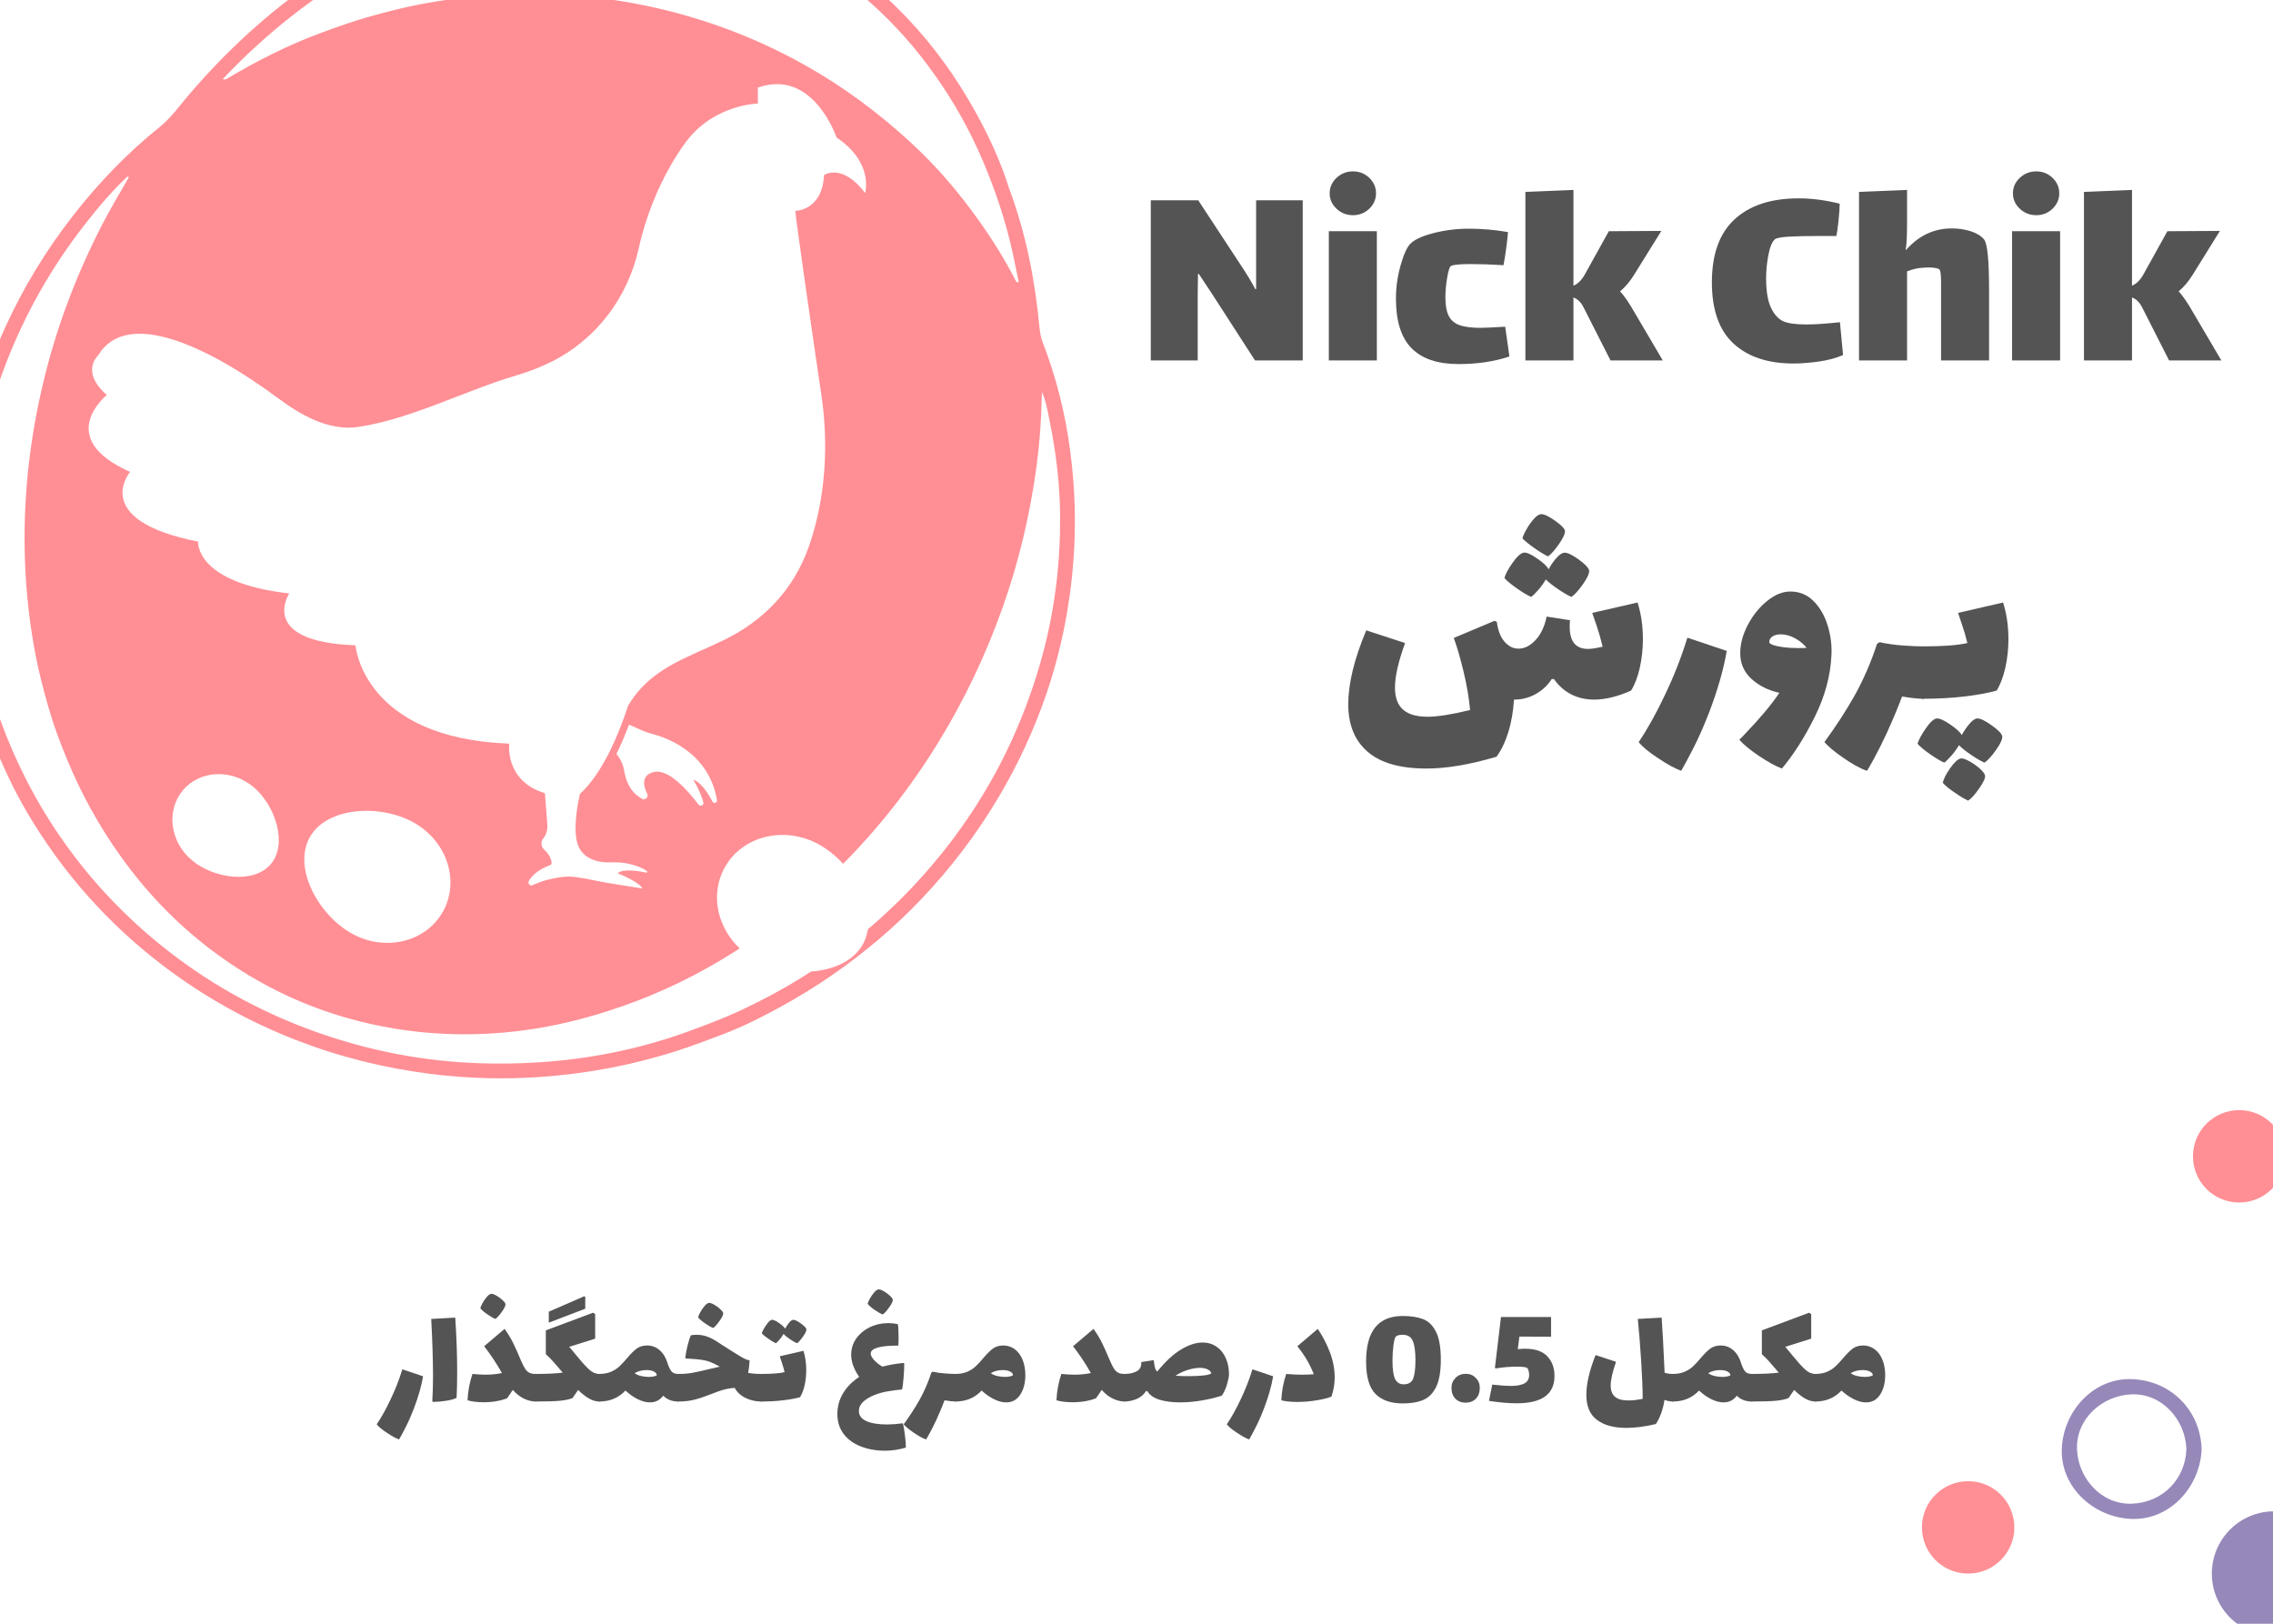 <svg xmlns="http://www.w3.org/2000/svg" xmlns:xlink="http://www.w3.org/1999/xlink" width="1400" zoomAndPan="magnify" viewBox="0 0 1050 750" height="1000" preserveAspectRatio="xMidYMid meet" version="1.0"><defs><g/><clipPath id="439cefcc85"><path d="M 0 0 L 497 0 L 497 499 L 0 499 Z M 0 0 " clip-rule="nonzero"/></clipPath><clipPath id="c14a54e0d2"><path d="M -100.645 67.367 L 398.133 -108.117 L 574.613 393.492 L 75.832 568.977 Z M -100.645 67.367 " clip-rule="nonzero"/></clipPath><clipPath id="76da862e80"><path d="M -100.645 67.367 L 398.133 -108.117 L 574.613 393.492 L 75.832 568.977 Z M -100.645 67.367 " clip-rule="nonzero"/></clipPath><clipPath id="87bcb89404"><path d="M 887.824 684 L 931 684 L 931 727 L 887.824 727 Z M 887.824 684 " clip-rule="nonzero"/></clipPath><clipPath id="9fab3f29e6"><path d="M 1013 512.684 L 1050 512.684 L 1050 556 L 1013 556 Z M 1013 512.684 " clip-rule="nonzero"/></clipPath></defs><rect x="-105" width="1260" fill="#ffffff" y="-75" height="900" fill-opacity="1"/><rect x="-105" width="1260" fill="#ffffff" y="-75" height="900" fill-opacity="1"/><rect x="-105" width="1260" fill="#ffffff" y="-75" height="900" fill-opacity="1"/><g clip-path="url(#439cefcc85)"><g clip-path="url(#c14a54e0d2)"><g clip-path="url(#76da862e80)"><path fill="#ff8f95" d="M 450.41 51.32 C 441.781 35.848 431.57 21.508 419.324 8.617 C 401.109 -10.582 380.094 -25.746 355.766 -36.32 C 335.684 -45.055 314.742 -50.082 292.938 -51.73 C 267.262 -53.672 242.086 -50.727 217.477 -43.434 C 197.016 -37.379 177.559 -28.836 159.203 -17.809 C 131.746 -1.328 108.039 19.473 87.281 43.754 C 82.941 48.816 79.148 54.305 73.828 58.586 C 58.926 70.59 45.691 84.285 33.91 99.379 C 21.383 115.422 10.859 132.664 2.406 151.195 C -2.934 162.902 -7.379 174.918 -10.891 187.277 C -16.762 207.961 -19.801 229.082 -20.152 250.598 C -20.555 275.316 -17.137 299.5 -10.051 323.133 C -7.469 331.77 -4.355 340.242 -0.793 348.57 C 3.121 357.73 7.449 366.652 12.488 375.203 C 28.812 402.93 49.785 426.598 75.398 446.086 C 94.25 460.406 114.719 471.82 136.797 480.406 C 156.852 488.199 177.539 493.352 198.863 496.031 C 215.789 498.152 232.777 498.648 249.805 497.434 C 271.285 495.898 292.293 491.969 312.816 485.352 C 319.898 483.078 326.828 480.422 333.766 477.797 C 338.797 475.895 343.75 473.719 348.562 471.332 C 360.789 465.254 372.625 458.496 383.883 450.75 C 399.016 440.324 413.004 428.535 425.66 415.238 C 439.422 400.773 451.41 384.941 461.586 367.73 C 470.34 352.926 477.516 337.434 483.121 321.223 C 490.145 300.898 494.301 279.957 495.898 258.508 C 497.141 241.672 496.574 224.855 494.363 208.156 C 492.109 191.082 487.973 174.406 481.738 158.301 C 480.816 155.926 480.395 153.488 480.156 150.977 C 478.082 129.359 474.055 108.156 466.016 86.648 C 462.422 75.012 456.883 62.93 450.41 51.32 Z M 485 195.07 C 487.875 209.383 489.621 223.836 489.711 238.465 C 489.84 259.965 487.328 281.141 481.746 301.945 C 478.004 315.906 473.129 329.41 467.086 342.551 C 457.699 362.957 445.688 381.66 431.234 398.812 C 413.59 419.746 393.074 437.375 369.836 451.809 C 360.84 457.391 351.496 462.316 341.902 466.812 C 334.469 470.285 326.824 473.129 319.164 475.977 C 288.09 487.492 255.93 492.047 222.949 491.145 C 196.43 490.426 170.625 485.465 145.672 476.535 C 119.203 467.047 94.965 453.477 73.141 435.613 C 54.047 419.98 37.766 401.906 24.324 381.262 C 16.973 369.977 10.688 358.102 5.359 345.699 C 1.77 337.383 -1.336 328.895 -3.895 320.266 C -9.184 302.414 -12.242 284.121 -13.129 265.492 C -13.852 250.02 -13.113 234.617 -10.816 219.312 C -8.16 201.598 -3.652 184.387 2.84 167.66 C 11.688 144.84 23.594 123.801 38.566 104.496 C 44.828 96.422 51.367 88.555 58.848 81.547 C 59.078 81.637 59.301 81.742 59.52 81.844 C 55.504 88.945 51.25 95.93 47.496 103.18 C 35.297 126.738 25.961 151.402 19.848 177.227 C 14.203 201.039 11.254 225.16 11.34 249.664 C 11.398 267.18 13.027 284.531 16.254 301.715 C 17.875 310.375 20.148 318.895 22.582 327.395 C 24.848 335.285 27.746 342.91 30.852 350.473 C 37.461 366.602 45.848 381.754 56.02 395.918 C 68.531 413.352 83.406 428.504 100.773 441.133 C 125.371 458.992 152.684 470.289 182.695 475.176 C 202.879 478.449 223.074 478.52 243.258 475.738 C 256.043 473.969 268.566 470.922 280.91 466.98 C 318.02 455.141 350.312 435.281 378.938 409.102 C 400.082 389.77 418.074 367.809 433.105 343.473 C 445.465 323.457 455.484 302.324 463.324 280.121 C 470.758 259.07 475.84 237.496 478.824 215.402 C 480.234 204.902 481.012 194.324 481.223 183.719 C 481.234 183.102 481.266 182.48 481.316 181.012 C 483.445 186.031 484.105 190.605 485 195.07 Z M 467.848 117.062 C 468.805 121.512 469.711 125.969 470.645 130.41 C 470.27 130.348 469.895 130.293 469.527 130.238 C 464.422 120.215 458.48 110.691 451.949 101.547 C 442.75 88.645 432.484 76.629 420.809 65.91 C 406.055 52.34 390.102 40.391 372.598 30.504 C 353.707 19.848 333.812 11.699 312.91 6.09 C 291.352 0.312 269.375 -2.648 247.016 -2.836 C 229.688 -2.98 212.516 -1.441 195.504 1.707 C 187.391 3.215 179.387 5.246 171.418 7.465 C 163.59 9.633 155.98 12.355 148.391 15.141 C 133.102 20.77 118.645 28.133 104.672 36.449 C 104.094 36.566 103.531 36.984 102.938 36.496 C 122.941 15.344 145.484 -2.488 170.965 -16.66 C 186.234 -25.156 202.234 -31.891 218.93 -36.789 C 243.547 -44.008 268.699 -46.906 294.387 -44.773 C 320.168 -42.629 344.457 -35.488 367.164 -23.227 C 393.129 -9.199 414.434 10.184 431.527 34.207 C 440.504 46.793 448.047 60.168 454.074 74.426 C 459.918 88.246 464.684 102.391 467.848 117.062 Z M 467.848 117.062 " fill-opacity="1" fill-rule="nonzero"/></g></g></g><path fill="#ffffff" d="M 298.984 366.695 C 299.695 368.148 298.145 369.699 296.699 368.984 C 293.57 367.43 289.691 363.918 288.332 355.992 C 287.844 353.141 286.617 350.473 284.754 348.285 C 286.676 344.402 288.637 339.902 290.582 334.695 L 296.113 337.18 C 297.844 337.953 299.629 338.578 301.465 339.055 C 308.172 340.797 327.449 347.656 331.207 369.543 C 331.418 370.77 329.738 371.352 329.152 370.254 C 326.922 366.086 323.578 361.004 320.215 360.273 C 320.215 360.273 322.883 363.812 324.906 370.535 C 325.309 371.867 323.547 372.758 322.703 371.648 C 317.785 365.168 308.875 355.055 302.18 356.562 C 295.965 357.965 297.246 363.137 298.984 366.695 " fill-opacity="1" fill-rule="nonzero"/><path fill="#ffffff" d="M 49.367 182.445 C 36.973 171.711 45.238 164.277 45.238 164.277 C 58.457 141.98 96.457 160.148 128.68 184.098 C 138.867 191.672 152 199.188 165.305 197.227 C 190.086 193.57 214.859 180.328 239.008 173.246 C 244.691 171.578 249.934 169.469 254.715 167.094 C 275.461 156.805 290.051 137.371 295.043 114.762 C 301.887 83.746 317.715 64.457 317.715 64.461 C 330.625 48.16 350.094 47.832 350.094 47.832 L 350.094 40.453 C 375.703 31.426 386.441 63.527 386.441 63.527 C 403.793 75.086 399.66 89.125 399.66 89.125 C 388.922 75.086 380.66 80.867 380.66 80.867 C 379.832 97.383 367.441 97.383 367.438 97.383 C 366.938 97.418 378.27 174.836 379.312 181.625 C 382.887 204.91 381.477 230.074 373.66 252.387 C 366.742 272.148 353.078 286.555 334.371 295.652 C 317.465 303.875 300.246 308.594 290.066 326.141 C 281.52 352.402 272.02 363.043 267.906 366.66 L 267.188 370.07 C 267.188 370.07 264.227 384.133 267.188 390.793 C 267.188 390.793 269.543 398.859 282.582 398.336 C 284.867 398.246 287.156 398.359 289.402 398.773 C 292.375 399.324 296.125 400.383 298.859 402.406 C 299.168 402.637 298.949 403.129 298.57 403.051 C 295.355 402.375 287.645 401.055 285.324 403.375 C 285.324 403.375 294.414 406.867 296.625 410.121 C 296.699 410.227 296.605 410.371 296.477 410.352 C 291.453 409.523 286.422 408.742 281.395 407.926 C 276.379 407.113 271.426 405.883 266.398 405.172 C 262.543 404.625 259.293 404.984 255.516 405.754 C 252.27 406.422 249.082 407.418 246.082 408.832 C 244.852 409.41 243.625 408.043 244.309 406.867 C 245.609 404.633 248.34 401.777 254.09 399.621 C 254.602 399.43 254.906 398.906 254.816 398.367 C 254.438 396.109 253.262 394.055 251.504 392.59 C 249.93 391.277 249.676 388.957 250.93 387.336 C 252.34 385.512 253.023 383.23 252.848 380.934 L 251.73 366.398 C 232.973 360.645 235.254 343.484 235.254 343.484 C 167.508 341.008 164.203 298.062 164.203 298.062 C 118.766 296.414 133.637 274.113 133.637 274.113 C 89.848 269.16 91.5 250.168 91.5 250.168 C 41.105 240.254 60.109 217.957 60.109 217.957 C 24.582 202.266 49.367 182.445 49.367 182.445 " fill-opacity="1" fill-rule="nonzero"/><path fill="#ffffff" d="M 162.465 431.168 C 177.832 439.746 196.699 435.227 204.605 421.07 C 212.512 406.918 206.461 388.492 191.094 379.91 C 175.727 371.332 150.992 372.578 143.086 386.734 C 135.18 400.887 147.094 422.59 162.465 431.168 " fill-opacity="1" fill-rule="nonzero"/><path fill="#ffffff" d="M 378.488 390.156 C 362.566 381.266 343.012 385.949 334.824 400.613 C 326.633 415.277 332.898 434.375 348.82 443.262 C 364.746 452.152 390.375 450.859 398.566 436.195 C 406.762 421.531 394.41 399.039 378.488 390.156 " fill-opacity="1" fill-rule="nonzero"/><path fill="#ffffff" d="M 117.055 363.504 C 106.898 355.004 92.312 355.695 84.473 365.047 C 76.641 374.402 78.52 388.875 88.68 397.379 C 98.836 405.879 117.297 408.434 125.133 399.082 C 132.969 389.727 127.211 372.004 117.055 363.504 " fill-opacity="1" fill-rule="nonzero"/><g clip-path="url(#87bcb89404)"><path fill="#ff8f95" d="M 930.52 705.492 C 930.52 717.285 920.965 726.832 909.172 726.832 C 897.379 726.832 887.824 717.285 887.824 705.492 C 887.824 693.715 897.379 684.156 909.172 684.156 C 920.965 684.156 930.52 693.715 930.52 705.492 " fill-opacity="1" fill-rule="nonzero"/></g><g clip-path="url(#9fab3f29e6)"><path fill="#ff8f95" d="M 1055.719 534.105 C 1055.719 545.891 1046.16 555.445 1034.375 555.445 C 1022.578 555.445 1013.023 545.891 1013.023 534.105 C 1013.023 522.32 1022.578 512.766 1034.375 512.766 C 1046.16 512.766 1055.719 522.32 1055.719 534.105 " fill-opacity="1" fill-rule="nonzero"/></g><path fill="#9788ba" d="M 1079.301 726.832 C 1079.301 742.73 1066.418 755.605 1050.531 755.605 C 1034.629 755.605 1021.75 742.73 1021.75 726.832 C 1021.75 710.945 1034.629 698.07 1050.531 698.07 C 1066.418 698.07 1079.301 710.945 1079.301 726.832 " fill-opacity="1" fill-rule="nonzero"/><path fill="#9788ba" d="M 1009.996 669.297 C 1009.52 683.41 998.852 694.078 984.73 694.559 C 970.617 695.02 959.914 682.695 959.465 669.297 C 958.988 655.184 971.324 644.496 984.73 644.047 C 998.848 643.566 1009.539 655.887 1009.996 669.297 C 1010.145 673.809 1017.176 673.84 1017.027 669.297 C 1016.418 651.289 1002.746 637.621 984.73 637.016 C 966.723 636.406 953.012 652.199 952.438 669.297 C 951.832 687.305 967.621 701.008 984.73 701.586 C 1002.734 702.191 1016.445 686.406 1017.027 669.297 C 1017.176 664.773 1010.145 664.773 1009.996 669.297 " fill-opacity="1" fill-rule="nonzero"/><g fill="#545454" fill-opacity="1"><g transform="translate(177.094, 647.348)"><g><path d="M 7.25 17.531 C 5.656 16.938 3.785 15.91 1.641 14.453 C -0.547 13.035 -2.117 11.734 -3.078 10.547 C -0.891 7.305 1.254 3.445 3.359 -1.031 C 5.547 -5.594 7.348 -10.203 8.766 -14.859 L 18.344 -11.641 C 17.57 -7.117 16.16 -2.164 14.109 3.219 C 12.828 6.551 11.508 9.531 10.156 12.156 C 8.812 14.781 7.844 16.57 7.25 17.531 Z M 7.25 17.531 "/></g></g></g><g fill="#545454" fill-opacity="1"><g transform="translate(197.157, 647.348)"><g><path d="M 2.531 -0.141 C 2.758 -3.785 2.875 -7.57 2.875 -11.5 C 2.875 -18.852 2.598 -27.734 2.047 -38.141 L 13.141 -38.75 C 13.734 -29.988 14.031 -21.68 14.031 -13.828 C 14.031 -8.859 13.941 -4.82 13.766 -1.719 C 12.805 -1.164 11.273 -0.719 9.172 -0.375 C 7.078 -0.031 5 0.16 2.938 0.203 Z M 2.531 -0.141 "/></g></g></g><g fill="#545454" fill-opacity="1"><g transform="translate(213.933, 647.348)"><g><path d="M 33.547 -12.734 C 34.273 -12.734 34.766 -12.207 35.016 -11.156 C 35.266 -10.102 35.391 -8.508 35.391 -6.375 C 35.391 -4.176 35.254 -2.562 34.984 -1.531 C 34.711 -0.508 34.234 0 33.547 0 C 31.766 0 29.945 -0.441 28.094 -1.328 C 26.25 -2.223 24.531 -3.562 22.938 -5.344 C 22.383 -4.477 21.539 -3.223 20.406 -1.578 C 19.219 -1.023 17.648 -0.566 15.703 -0.203 C 13.766 0.16 11.68 0.344 9.453 0.344 C 6.66 0.344 4.191 0.047 2.047 -0.547 C 2.234 -4.742 2.988 -8.805 4.312 -12.734 C 6.688 -12.504 8.719 -12.391 10.406 -12.391 C 13.102 -12.391 15.613 -12.641 17.938 -13.141 C 15.469 -17.523 12.727 -21.656 9.719 -25.531 L 19.172 -33.547 C 20.816 -31.223 22.148 -29.008 23.172 -26.906 C 24.203 -24.812 25.398 -22.117 26.766 -18.828 C 27.492 -17.141 28.133 -15.883 28.688 -15.062 C 29.238 -14.238 29.879 -13.645 30.609 -13.281 C 31.336 -12.914 32.316 -12.734 33.547 -12.734 Z M 14.922 -38.141 C 13.961 -38.504 12.707 -39.223 11.156 -40.297 C 9.602 -41.367 8.535 -42.297 7.953 -43.078 C 8.086 -43.672 8.438 -44.477 9 -45.5 C 9.57 -46.531 10.223 -47.469 10.953 -48.312 C 11.68 -49.156 12.32 -49.625 12.875 -49.719 C 13.375 -49.812 14.133 -49.582 15.156 -49.031 C 16.188 -48.477 17.145 -47.801 18.031 -47 C 18.926 -46.207 19.422 -45.582 19.516 -45.125 C 19.703 -44.438 19.188 -43.238 17.969 -41.531 C 16.758 -39.82 15.742 -38.691 14.922 -38.141 Z M 14.922 -38.141 "/></g></g></g><g fill="#545454" fill-opacity="1"><g transform="translate(247.484, 647.348)"><g><path d="M 22.875 -42.859 L 6.031 -36.422 L 6.031 -41.484 L 22.391 -48.609 L 22.875 -48.344 Z M 29.375 -12.734 C 30.102 -12.734 30.594 -12.207 30.844 -11.156 C 31.094 -10.102 31.219 -8.508 31.219 -6.375 C 31.219 -4.176 31.082 -2.562 30.812 -1.531 C 30.539 -0.508 30.062 0 29.375 0 C 27.781 0 26.172 -0.469 24.547 -1.406 C 22.922 -2.344 21.266 -3.656 19.578 -5.344 L 16.984 -1.578 C 15.523 -0.984 13.57 -0.57 11.125 -0.344 C 8.688 -0.113 4.977 0 0 0 C -0.688 0 -1.164 -0.508 -1.438 -1.531 C -1.707 -2.562 -1.844 -4.176 -1.844 -6.375 C -1.844 -8.508 -1.719 -10.102 -1.469 -11.156 C -1.219 -12.207 -0.727 -12.734 0 -12.734 C 5.207 -12.734 9.363 -12.938 12.469 -13.344 C 10.594 -15.539 9.117 -17.242 8.047 -18.453 C 6.973 -19.66 5.844 -20.789 4.656 -21.844 L 4.656 -32.859 L 26.5 -41.016 L 27.453 -40.328 L 27.453 -29.031 L 15.469 -25.266 L 18.766 -21.297 C 21.223 -18.285 23.191 -16.102 24.672 -14.75 C 26.16 -13.406 27.727 -12.734 29.375 -12.734 Z M 29.375 -12.734 "/></g></g></g><g fill="#545454" fill-opacity="1"><g transform="translate(276.859, 647.348)"><g><path d="M 36.422 -12.734 C 37.148 -12.734 37.641 -12.207 37.891 -11.156 C 38.148 -10.102 38.281 -8.508 38.281 -6.375 C 38.281 -4.176 38.141 -2.562 37.859 -1.531 C 37.586 -0.508 37.109 0 36.422 0 C 33.598 0 31.297 -0.891 29.516 -2.672 C 27.961 -0.617 25.93 0.406 23.422 0.406 C 21.586 0.406 19.676 -0.094 17.688 -1.094 C 15.707 -2.102 13.828 -3.426 12.047 -5.062 C 10.547 -3.426 8.781 -2.172 6.75 -1.297 C 4.719 -0.43 2.469 0 0 0 C -0.688 0 -1.164 -0.508 -1.438 -1.531 C -1.707 -2.562 -1.844 -4.176 -1.844 -6.375 C -1.844 -8.508 -1.719 -10.102 -1.469 -11.156 C -1.219 -12.207 -0.727 -12.734 0 -12.734 C 2.051 -12.734 3.844 -13.062 5.375 -13.719 C 6.906 -14.383 8.18 -15.195 9.203 -16.156 C 10.234 -17.113 11.43 -18.395 12.797 -20 C 14.441 -21.957 15.914 -23.426 17.219 -24.406 C 18.52 -25.383 20.129 -25.875 22.047 -25.875 C 24.328 -25.875 26.301 -25.117 27.969 -23.609 C 29.633 -22.109 30.832 -20.082 31.562 -17.531 C 32.113 -15.844 32.719 -14.617 33.375 -13.859 C 34.039 -13.109 35.055 -12.734 36.422 -12.734 Z M 22.875 -11.359 C 23.688 -11.359 24.457 -11.438 25.188 -11.594 C 25.926 -11.758 26.383 -11.957 26.562 -12.188 C 26.52 -12.82 26.078 -13.367 25.234 -13.828 C 24.391 -14.285 23.234 -14.516 21.766 -14.516 C 19.711 -14.516 17.891 -14.035 16.297 -13.078 C 17.117 -12.484 18.125 -12.047 19.312 -11.766 C 20.5 -11.492 21.688 -11.359 22.875 -11.359 Z M 22.875 -11.359 "/></g></g></g><g fill="#545454" fill-opacity="1"><g transform="translate(313.287, 647.348)"><g><path d="M 38.344 -12.734 C 39.07 -12.734 39.562 -12.207 39.812 -11.156 C 40.062 -10.102 40.188 -8.508 40.188 -6.375 C 40.188 -4.176 40.051 -2.562 39.781 -1.531 C 39.508 -0.508 39.031 0 38.344 0 C 35.789 0 33.383 -0.547 31.125 -1.641 C 28.863 -2.734 27.188 -4.285 26.094 -6.297 C 23.664 -6.16 21.129 -5.613 18.484 -4.656 C 17.254 -4.195 16.113 -3.766 15.062 -3.359 C 12.281 -2.266 9.789 -1.43 7.594 -0.859 C 5.406 -0.285 2.875 0 0 0 C -0.688 0 -1.164 -0.508 -1.438 -1.531 C -1.707 -2.562 -1.844 -4.176 -1.844 -6.375 C -1.844 -8.508 -1.719 -10.102 -1.469 -11.156 C -1.219 -12.207 -0.727 -12.734 0 -12.734 C 2.469 -12.734 4.578 -12.891 6.328 -13.203 C 8.086 -13.523 10.406 -14.031 13.281 -14.719 L 15 -15.125 L 19.234 -16.094 C 17.504 -17.051 16.047 -17.758 14.859 -18.219 C 13.578 -18.719 12.207 -19.066 10.75 -19.266 C 9.289 -19.473 7.395 -19.645 5.062 -19.781 L 3.562 -19.859 L 3.281 -20.125 C 3.469 -21.863 3.82 -23.789 4.344 -25.906 C 4.875 -28.031 5.391 -29.598 5.891 -30.609 C 6.848 -30.742 7.738 -30.812 8.562 -30.812 C 10.25 -30.812 11.82 -30.547 13.281 -30.016 C 14.738 -29.492 16.223 -28.754 17.734 -27.797 L 20.125 -26.219 C 23.957 -23.758 26.852 -21.945 28.812 -20.781 C 30.781 -19.613 32.176 -19.031 33 -19.031 C 32.863 -16.75 32.633 -14.812 32.312 -13.219 C 34 -12.895 36.008 -12.734 38.344 -12.734 Z M 16.156 -33.953 C 15.195 -34.316 13.941 -35.035 12.391 -36.109 C 10.836 -37.18 9.77 -38.109 9.188 -38.891 C 9.32 -39.484 9.672 -40.289 10.234 -41.312 C 10.805 -42.344 11.457 -43.281 12.188 -44.125 C 12.914 -44.969 13.555 -45.438 14.109 -45.531 C 14.609 -45.625 15.367 -45.395 16.391 -44.844 C 17.422 -44.289 18.379 -43.613 19.266 -42.812 C 20.16 -42.02 20.656 -41.395 20.75 -40.938 C 20.938 -40.25 20.422 -39.051 19.203 -37.344 C 17.992 -35.633 16.977 -34.504 16.156 -33.953 Z M 16.156 -33.953 "/></g></g></g><g fill="#545454" fill-opacity="1"><g transform="translate(351.631, 647.348)"><g><path d="M 19.516 -23.422 C 20.379 -20.68 20.812 -17.711 20.812 -14.516 C 20.812 -12.098 20.562 -9.77 20.062 -7.531 C 19.562 -5.289 18.852 -3.441 17.938 -1.984 C 16.02 -1.43 13.484 -0.961 10.328 -0.578 C 7.18 -0.191 3.738 0 0 0 C -0.688 0 -1.164 -0.508 -1.438 -1.531 C -1.707 -2.562 -1.844 -4.176 -1.844 -6.375 C -1.844 -8.508 -1.719 -10.102 -1.469 -11.156 C -1.219 -12.207 -0.727 -12.734 0 -12.734 C 4.883 -12.734 8.488 -13.008 10.812 -13.562 C 10.445 -15.113 10.004 -16.641 9.484 -18.141 C 8.961 -19.648 8.656 -20.566 8.562 -20.891 Z M 20.875 -33.422 C 20.969 -32.734 20.469 -31.613 19.375 -30.062 C 18.281 -28.508 17.344 -27.457 16.562 -26.906 C 15.695 -27.27 14.602 -27.895 13.281 -28.781 C 11.957 -29.676 10.973 -30.488 10.328 -31.219 C 9.879 -30.395 9.285 -29.551 8.547 -28.688 C 7.816 -27.82 7.227 -27.227 6.781 -26.906 C 5.863 -27.32 4.695 -28.02 3.281 -29 C 1.863 -29.977 0.859 -30.812 0.266 -31.5 C 0.547 -32.457 1.234 -33.734 2.328 -35.328 C 3.422 -36.93 4.332 -37.734 5.062 -37.734 C 5.789 -37.734 6.883 -37.219 8.344 -36.188 C 9.812 -35.156 10.703 -34.301 11.016 -33.625 C 11.66 -34.758 12.32 -35.727 13 -36.531 C 13.688 -37.332 14.305 -37.734 14.859 -37.734 C 15.586 -37.734 16.738 -37.172 18.312 -36.047 C 19.883 -34.93 20.738 -34.055 20.875 -33.422 Z M 20.875 -33.422 "/></g></g></g><g fill="#545454" fill-opacity="1"><g transform="translate(374.501, 647.348)"><g/></g></g><g fill="#545454" fill-opacity="1"><g transform="translate(384.772, 647.348)"><g><path d="M 32.312 10.062 C 32.594 11.02 32.898 12.812 33.234 15.438 C 33.578 18.062 33.727 20.016 33.688 21.297 C 30.395 22.254 27.195 22.734 24.094 22.734 C 21.082 22.734 18.266 22.379 15.641 21.672 C 13.016 20.961 10.723 19.945 8.766 18.625 C 6.617 17.164 4.961 15.363 3.797 13.219 C 2.629 11.07 2.047 8.629 2.047 5.891 C 2.047 2.555 2.812 -0.477 4.344 -3.219 C 5.875 -5.957 8.008 -8.352 10.75 -10.406 C 11.57 -11 12.031 -11.316 12.125 -11.359 C 9.656 -14.922 8.422 -18.348 8.422 -21.641 C 8.422 -25.109 9.656 -28.145 12.125 -30.75 C 13.445 -32.156 15.051 -33.328 16.938 -34.266 C 18.832 -35.203 20.922 -35.805 23.203 -36.078 C 24.211 -36.172 24.969 -36.219 25.469 -36.219 C 26.977 -36.219 28.484 -36.055 29.984 -35.734 C 30.211 -34.598 30.328 -32.383 30.328 -29.094 C 30.328 -27.633 30.281 -26.539 30.188 -25.812 C 26.77 -25.812 24.125 -25.629 22.25 -25.266 C 19.051 -24.672 17.453 -23.645 17.453 -22.188 C 17.453 -21.094 18.207 -19.836 19.719 -18.422 C 20.352 -17.773 21.379 -17 22.797 -16.094 C 26.129 -16.957 29.414 -17.523 32.656 -17.797 L 32.938 -17.531 C 32.938 -15.75 32.832 -13.535 32.625 -10.891 C 32.414 -8.242 32.176 -6.461 31.906 -5.547 C 29.945 -5.41 27.789 -5.133 25.438 -4.719 C 23.082 -4.312 21.016 -3.742 19.234 -3.016 C 17.047 -2.148 15.289 -1.102 13.969 0.125 C 12.645 1.363 11.984 2.781 11.984 4.375 C 11.984 6.438 13.125 7.988 15.406 9.031 C 17.688 10.082 20.926 10.609 25.125 10.609 C 27.094 10.609 29.488 10.426 32.312 10.062 Z M 23 -40.188 C 22.039 -40.551 20.785 -41.27 19.234 -42.344 C 17.68 -43.414 16.613 -44.344 16.031 -45.125 C 16.164 -45.719 16.516 -46.523 17.078 -47.547 C 17.648 -48.578 18.301 -49.516 19.031 -50.359 C 19.758 -51.203 20.398 -51.672 20.953 -51.766 C 21.453 -51.859 22.211 -51.629 23.234 -51.078 C 24.266 -50.523 25.223 -49.848 26.109 -49.047 C 27.004 -48.254 27.5 -47.629 27.594 -47.172 C 27.781 -46.484 27.266 -45.285 26.047 -43.578 C 24.836 -41.867 23.82 -40.738 23 -40.188 Z M 23 -40.188 "/></g></g></g><g fill="#545454" fill-opacity="1"><g transform="translate(420.515, 647.348)"><g><path d="M 20.891 -12.734 C 21.617 -12.734 22.109 -12.207 22.359 -11.156 C 22.609 -10.102 22.734 -8.508 22.734 -6.375 C 22.734 -4.176 22.594 -2.562 22.312 -1.531 C 22.039 -0.508 21.566 0 20.891 0 C 19.648 0 17.957 -0.18 15.812 -0.547 C 14.945 1.828 13.719 4.77 12.125 8.281 C 11.07 10.562 10.051 12.602 9.062 14.406 C 8.082 16.219 7.477 17.258 7.25 17.531 C 5.562 16.938 3.555 15.816 1.234 14.172 C -0.68 12.848 -2.117 11.641 -3.078 10.547 C -0.336 6.805 2.055 3.129 4.109 -0.484 C 6.391 -4.547 8.258 -8.832 9.719 -13.344 L 10.344 -13.766 C 12.258 -13.348 14.234 -13.07 16.266 -12.938 C 18.297 -12.801 19.836 -12.734 20.891 -12.734 Z M 20.891 -12.734 "/></g></g></g><g fill="#545454" fill-opacity="1"><g transform="translate(441.399, 647.348)"><g><path d="M 22.047 -25.875 C 24.055 -25.875 25.836 -25.289 27.391 -24.125 C 28.941 -22.969 30.141 -21.348 30.984 -19.266 C 31.828 -17.191 32.25 -14.832 32.25 -12.188 C 32.25 -8.582 31.473 -5.582 29.922 -3.188 C 28.367 -0.789 26.203 0.406 23.422 0.406 C 21.586 0.406 19.676 -0.094 17.688 -1.094 C 15.707 -2.102 13.828 -3.426 12.047 -5.062 C 10.547 -3.426 8.781 -2.172 6.75 -1.297 C 4.719 -0.43 2.469 0 0 0 C -0.688 0 -1.164 -0.508 -1.438 -1.531 C -1.707 -2.562 -1.844 -4.176 -1.844 -6.375 C -1.844 -8.508 -1.719 -10.102 -1.469 -11.156 C -1.219 -12.207 -0.727 -12.734 0 -12.734 C 2.051 -12.734 3.844 -13.062 5.375 -13.719 C 6.906 -14.383 8.18 -15.195 9.203 -16.156 C 10.234 -17.113 11.43 -18.395 12.797 -20 C 14.441 -21.957 15.914 -23.426 17.219 -24.406 C 18.52 -25.383 20.129 -25.875 22.047 -25.875 Z M 22.875 -11.359 C 23.688 -11.359 24.457 -11.438 25.188 -11.594 C 25.926 -11.758 26.383 -11.957 26.562 -12.188 C 26.52 -12.82 26.078 -13.367 25.234 -13.828 C 24.391 -14.285 23.234 -14.516 21.766 -14.516 C 19.711 -14.516 17.891 -14.035 16.297 -13.078 C 17.117 -12.484 18.125 -12.047 19.312 -11.766 C 20.5 -11.492 21.688 -11.359 22.875 -11.359 Z M 22.875 -11.359 "/></g></g></g><g fill="#545454" fill-opacity="1"><g transform="translate(475.704, 647.348)"><g/></g></g><g fill="#545454" fill-opacity="1"><g transform="translate(485.975, 647.348)"><g><path d="M 33.547 -12.734 C 34.273 -12.734 34.766 -12.207 35.016 -11.156 C 35.266 -10.102 35.391 -8.508 35.391 -6.375 C 35.391 -4.176 35.254 -2.562 34.984 -1.531 C 34.711 -0.508 34.234 0 33.547 0 C 31.766 0 29.945 -0.441 28.094 -1.328 C 26.25 -2.223 24.531 -3.562 22.938 -5.344 C 22.383 -4.477 21.539 -3.223 20.406 -1.578 C 19.219 -1.023 17.648 -0.566 15.703 -0.203 C 13.766 0.16 11.68 0.344 9.453 0.344 C 6.66 0.344 4.191 0.047 2.047 -0.547 C 2.234 -4.742 2.988 -8.805 4.312 -12.734 C 6.688 -12.504 8.719 -12.391 10.406 -12.391 C 13.102 -12.391 15.613 -12.641 17.938 -13.141 C 15.469 -17.523 12.727 -21.656 9.719 -25.531 L 19.172 -33.547 C 20.816 -31.223 22.148 -29.008 23.172 -26.906 C 24.203 -24.812 25.398 -22.117 26.766 -18.828 C 27.492 -17.141 28.133 -15.883 28.688 -15.062 C 29.238 -14.238 29.879 -13.645 30.609 -13.281 C 31.336 -12.914 32.316 -12.734 33.547 -12.734 Z M 33.547 -12.734 "/></g></g></g><g fill="#545454" fill-opacity="1"><g transform="translate(519.526, 647.348)"><g><path d="M 36.016 -27.25 C 38.391 -27.25 40.5 -26.629 42.344 -25.391 C 44.195 -24.16 45.633 -22.426 46.656 -20.188 C 47.688 -17.957 48.203 -15.383 48.203 -12.469 C 48.203 -11.551 47.906 -10.066 47.312 -8.016 C 46.719 -5.961 45.922 -4.203 44.922 -2.734 C 42.41 -1.867 39.383 -1.129 35.844 -0.516 C 32.301 0.098 28.863 0.406 25.531 0.406 C 21.926 0.406 18.789 0 16.125 -0.812 C 13.457 -1.633 11.57 -2.961 10.469 -4.797 L 9.859 -4.797 C 8.766 -3.109 7.289 -1.883 5.438 -1.125 C 3.594 -0.375 1.781 0 0 0 C -0.688 0 -1.164 -0.508 -1.438 -1.531 C -1.707 -2.562 -1.844 -4.176 -1.844 -6.375 C -1.844 -8.508 -1.719 -10.102 -1.469 -11.156 C -1.219 -12.207 -0.727 -12.734 0 -12.734 C 2.188 -12.734 4.047 -13.145 5.578 -13.969 C 7.109 -14.789 7.805 -16.207 7.672 -18.219 L 13.422 -19.109 C 13.598 -17.598 13.789 -16.441 14 -15.641 C 14.207 -14.848 14.562 -14.242 15.062 -13.828 C 18.719 -18.391 22.348 -21.766 25.953 -23.953 C 29.555 -26.148 32.91 -27.25 36.016 -27.25 Z M 23.484 -11.906 C 25.172 -11.77 27.156 -11.703 29.438 -11.703 C 32.176 -11.703 34.562 -11.816 36.594 -12.047 C 38.625 -12.273 39.773 -12.641 40.047 -13.141 C 39.773 -13.867 39.16 -14.453 38.203 -14.891 C 37.242 -15.328 36.125 -15.547 34.844 -15.547 C 33.113 -15.547 31.242 -15.234 29.234 -14.609 C 27.223 -13.992 25.305 -13.094 23.484 -11.906 Z M 23.484 -11.906 "/></g></g></g><g fill="#545454" fill-opacity="1"><g transform="translate(569.785, 647.348)"><g><path d="M 7.25 17.531 C 5.656 16.938 3.785 15.91 1.641 14.453 C -0.547 13.035 -2.117 11.734 -3.078 10.547 C -0.891 7.305 1.254 3.445 3.359 -1.031 C 5.547 -5.594 7.348 -10.203 8.766 -14.859 L 18.344 -11.641 C 17.57 -7.117 16.16 -2.164 14.109 3.219 C 12.828 6.551 11.508 9.531 10.156 12.156 C 8.812 14.781 7.844 16.57 7.25 17.531 Z M 7.25 17.531 "/></g></g></g><g fill="#545454" fill-opacity="1"><g transform="translate(589.848, 647.348)"><g><path d="M 18.891 -33.547 C 21.223 -30.078 23.109 -26.426 24.547 -22.594 C 25.984 -18.758 26.703 -14.926 26.703 -11.094 C 26.703 -8.082 26.203 -5.141 25.203 -2.266 C 23.867 -1.672 21.66 -1.109 18.578 -0.578 C 15.504 -0.055 12.438 0.203 9.375 0.203 C 6.5 0.203 4.055 -0.047 2.047 -0.547 C 2.191 -4.516 2.945 -8.578 4.312 -12.734 C 6.82 -12.504 9.195 -12.391 11.438 -12.391 C 13.395 -12.391 15.266 -12.457 17.047 -12.594 C 15.316 -17.113 12.785 -21.426 9.453 -25.531 Z M 18.891 -33.547 "/></g></g></g><g fill="#545454" fill-opacity="1"><g transform="translate(618.606, 647.348)"><g/></g></g><g fill="#545454" fill-opacity="1"><g transform="translate(628.876, 647.348)"><g><path d="M 19.109 -39.5 C 22.891 -39.5 26.035 -39.008 28.547 -38.031 C 31.055 -37.051 33.039 -35.086 34.5 -32.141 C 35.969 -29.203 36.703 -24.926 36.703 -19.312 C 36.703 -13.926 35.992 -9.758 34.578 -6.812 C 33.16 -3.863 31.188 -1.844 28.656 -0.75 C 26.125 0.344 22.961 0.891 19.172 0.891 C 13.691 0.891 9.488 -0.555 6.562 -3.453 C 3.645 -6.359 2.188 -11.348 2.188 -18.422 C 2.188 -25.535 3.602 -30.828 6.438 -34.297 C 9.27 -37.766 13.492 -39.5 19.109 -39.5 Z M 19.516 -7.938 C 21.797 -7.938 23.273 -8.836 23.953 -10.641 C 24.641 -12.441 24.984 -15.285 24.984 -19.172 C 24.984 -23.141 24.57 -26.07 23.75 -27.969 C 22.938 -29.863 21.391 -30.812 19.109 -30.812 C 17.504 -30.812 16.43 -30.535 15.891 -29.984 C 15.473 -29.523 15.113 -28.156 14.812 -25.875 C 14.52 -23.594 14.375 -21.266 14.375 -18.891 C 14.375 -14.879 14.773 -12.051 15.578 -10.406 C 16.379 -8.758 17.691 -7.938 19.516 -7.938 Z M 19.516 -7.938 "/></g></g></g><g fill="#545454" fill-opacity="1"><g transform="translate(667.768, 647.348)"><g><path d="M 9.172 0.547 C 7.305 0.547 5.766 -0.066 4.547 -1.297 C 3.336 -2.535 2.734 -4.203 2.734 -6.297 C 2.734 -8.117 3.359 -9.656 4.609 -10.906 C 5.867 -12.164 7.457 -12.797 9.375 -12.797 C 11.207 -12.797 12.738 -12.164 13.969 -10.906 C 15.195 -9.656 15.812 -8.117 15.812 -6.297 C 15.812 -4.203 15.207 -2.535 14 -1.297 C 12.789 -0.066 11.18 0.547 9.172 0.547 Z M 9.172 0.547 "/></g></g></g><g fill="#545454" fill-opacity="1"><g transform="translate(686.324, 647.348)"><g><path d="M 18.219 -24.375 C 22.875 -24.375 26.297 -23.195 28.484 -20.844 C 30.672 -18.5 31.766 -15.477 31.766 -11.781 C 31.766 -3.375 25.945 0.828 14.312 0.828 C 10.57 0.828 6.301 0.457 1.5 -0.281 L 3.016 -7.812 C 6.805 -7.395 9.633 -7.188 11.5 -7.188 C 14.281 -7.188 16.398 -7.57 17.859 -8.344 C 19.328 -9.125 20.062 -10.453 20.062 -12.328 C 20.062 -12.961 19.957 -13.633 19.75 -14.344 C 19.539 -15.051 19.234 -15.492 18.828 -15.672 C 18.648 -15.766 18.16 -15.859 17.359 -15.953 C 16.555 -16.047 15.609 -16.094 14.516 -16.094 C 11.141 -16.094 7.832 -15.816 4.594 -15.266 L 4.25 -15.609 L 7.047 -39.031 L 30.188 -39.031 L 30.188 -29.922 L 15.547 -29.984 L 14.797 -24.172 C 16.023 -24.305 17.164 -24.375 18.219 -24.375 Z M 18.219 -24.375 "/></g></g></g><g fill="#545454" fill-opacity="1"><g transform="translate(719.801, 647.348)"><g/></g></g><g fill="#545454" fill-opacity="1"><g transform="translate(730.072, 647.348)"><g><path d="M 42.719 -12.734 C 43.445 -12.734 43.938 -12.207 44.188 -11.156 C 44.445 -10.102 44.578 -8.508 44.578 -6.375 C 44.578 -4.176 44.438 -2.562 44.156 -1.531 C 43.883 -0.508 43.406 0 42.719 0 C 41.352 0 40.055 -0.25 38.828 -0.75 C 38.18 3.582 36.852 7.301 34.844 10.406 C 29.875 11.594 25.312 12.188 21.156 12.188 C 15.406 12.188 10.895 10.953 7.625 8.484 C 4.363 6.023 2.734 2.191 2.734 -3.016 C 2.734 -8.172 4.148 -14.312 6.984 -21.438 L 16.438 -18.344 C 14.789 -13.551 13.969 -9.898 13.969 -7.391 C 13.969 -5.109 14.617 -3.383 15.922 -2.219 C 17.223 -1.062 19.312 -0.484 22.188 -0.484 C 24.145 -0.484 26.332 -0.734 28.75 -1.234 C 28.75 -5.66 28.52 -11.457 28.062 -18.625 C 27.613 -25.789 27.094 -32.297 26.5 -38.141 L 37.516 -38.75 C 37.879 -34.145 38.336 -25.656 38.891 -13.281 C 40.117 -12.914 41.395 -12.734 42.719 -12.734 Z M 42.719 -12.734 "/></g></g></g><g fill="#545454" fill-opacity="1"><g transform="translate(772.799, 647.348)"><g><path d="M 36.422 -12.734 C 37.148 -12.734 37.641 -12.207 37.891 -11.156 C 38.148 -10.102 38.281 -8.508 38.281 -6.375 C 38.281 -4.176 38.141 -2.562 37.859 -1.531 C 37.586 -0.508 37.109 0 36.422 0 C 33.598 0 31.297 -0.891 29.516 -2.672 C 27.961 -0.617 25.93 0.406 23.422 0.406 C 21.586 0.406 19.676 -0.094 17.688 -1.094 C 15.707 -2.102 13.828 -3.426 12.047 -5.062 C 10.547 -3.426 8.781 -2.172 6.75 -1.297 C 4.719 -0.43 2.469 0 0 0 C -0.688 0 -1.164 -0.508 -1.438 -1.531 C -1.707 -2.562 -1.844 -4.176 -1.844 -6.375 C -1.844 -8.508 -1.719 -10.102 -1.469 -11.156 C -1.219 -12.207 -0.727 -12.734 0 -12.734 C 2.051 -12.734 3.844 -13.062 5.375 -13.719 C 6.906 -14.383 8.18 -15.195 9.203 -16.156 C 10.234 -17.113 11.43 -18.395 12.797 -20 C 14.441 -21.957 15.914 -23.426 17.219 -24.406 C 18.52 -25.383 20.129 -25.875 22.047 -25.875 C 24.328 -25.875 26.301 -25.117 27.969 -23.609 C 29.633 -22.109 30.832 -20.082 31.562 -17.531 C 32.113 -15.844 32.719 -14.617 33.375 -13.859 C 34.039 -13.109 35.055 -12.734 36.422 -12.734 Z M 22.875 -11.359 C 23.688 -11.359 24.457 -11.438 25.188 -11.594 C 25.926 -11.758 26.383 -11.957 26.562 -12.188 C 26.52 -12.82 26.078 -13.367 25.234 -13.828 C 24.391 -14.285 23.234 -14.516 21.766 -14.516 C 19.711 -14.516 17.891 -14.035 16.297 -13.078 C 17.117 -12.484 18.125 -12.047 19.312 -11.766 C 20.5 -11.492 21.688 -11.359 22.875 -11.359 Z M 22.875 -11.359 "/></g></g></g><g fill="#545454" fill-opacity="1"><g transform="translate(809.227, 647.348)"><g><path d="M 29.375 -12.734 C 30.102 -12.734 30.594 -12.207 30.844 -11.156 C 31.094 -10.102 31.219 -8.508 31.219 -6.375 C 31.219 -4.176 31.082 -2.562 30.812 -1.531 C 30.539 -0.508 30.062 0 29.375 0 C 27.781 0 26.172 -0.469 24.547 -1.406 C 22.922 -2.344 21.266 -3.656 19.578 -5.344 L 16.984 -1.578 C 15.523 -0.984 13.57 -0.57 11.125 -0.344 C 8.688 -0.113 4.977 0 0 0 C -0.688 0 -1.164 -0.508 -1.438 -1.531 C -1.707 -2.562 -1.844 -4.176 -1.844 -6.375 C -1.844 -8.508 -1.719 -10.102 -1.469 -11.156 C -1.219 -12.207 -0.727 -12.734 0 -12.734 C 5.207 -12.734 9.363 -12.938 12.469 -13.344 C 10.594 -15.539 9.117 -17.242 8.047 -18.453 C 6.973 -19.66 5.844 -20.789 4.656 -21.844 L 4.656 -32.859 L 26.5 -41.016 L 27.453 -40.328 L 27.453 -29.031 L 15.469 -25.266 L 18.766 -21.297 C 21.223 -18.285 23.191 -16.102 24.672 -14.75 C 26.16 -13.406 27.727 -12.734 29.375 -12.734 Z M 29.375 -12.734 "/></g></g></g><g fill="#545454" fill-opacity="1"><g transform="translate(838.602, 647.348)"><g><path d="M 22.047 -25.875 C 24.055 -25.875 25.836 -25.289 27.391 -24.125 C 28.941 -22.969 30.141 -21.348 30.984 -19.266 C 31.828 -17.191 32.25 -14.832 32.25 -12.188 C 32.25 -8.582 31.473 -5.582 29.922 -3.188 C 28.367 -0.789 26.203 0.406 23.422 0.406 C 21.586 0.406 19.676 -0.094 17.688 -1.094 C 15.707 -2.102 13.828 -3.426 12.047 -5.062 C 10.547 -3.426 8.781 -2.172 6.75 -1.297 C 4.719 -0.43 2.469 0 0 0 C -0.688 0 -1.164 -0.508 -1.438 -1.531 C -1.707 -2.562 -1.844 -4.176 -1.844 -6.375 C -1.844 -8.508 -1.719 -10.102 -1.469 -11.156 C -1.219 -12.207 -0.727 -12.734 0 -12.734 C 2.051 -12.734 3.844 -13.062 5.375 -13.719 C 6.906 -14.383 8.18 -15.195 9.203 -16.156 C 10.234 -17.113 11.43 -18.395 12.797 -20 C 14.441 -21.957 15.914 -23.426 17.219 -24.406 C 18.52 -25.383 20.129 -25.875 22.047 -25.875 Z M 22.875 -11.359 C 23.688 -11.359 24.457 -11.438 25.188 -11.594 C 25.926 -11.758 26.383 -11.957 26.562 -12.188 C 26.52 -12.82 26.078 -13.367 25.234 -13.828 C 24.391 -14.285 23.234 -14.516 21.766 -14.516 C 19.711 -14.516 17.891 -14.035 16.297 -13.078 C 17.117 -12.484 18.125 -12.047 19.312 -11.766 C 20.5 -11.492 21.688 -11.359 22.875 -11.359 Z M 22.875 -11.359 "/></g></g></g><g fill="#545454" fill-opacity="1"><g transform="translate(525.117, 166.474)"><g><path d="M 28.156 -29.844 L 28.156 0 L 6.484 0 L 6.484 -73.953 L 28.406 -73.953 L 48 -44.109 C 50.938 -39.703 53.188 -35.984 54.75 -32.953 L 55.141 -32.953 L 55.141 -73.953 L 76.672 -73.953 L 76.672 0 L 54.625 0 L 34.516 -31.141 L 28.672 -39.953 L 28.281 -39.953 Z M 28.156 -29.844 "/></g></g></g><g fill="#545454" fill-opacity="1"><g transform="translate(608.142, 166.474)"><g><path d="M 16.859 -67.078 C 13.922 -67.078 11.391 -68.07 9.266 -70.062 C 7.148 -72.051 6.094 -74.426 6.094 -77.188 C 6.094 -79.957 7.148 -82.336 9.266 -84.328 C 11.391 -86.316 13.922 -87.312 16.859 -87.312 C 19.805 -87.312 22.316 -86.316 24.391 -84.328 C 26.461 -82.336 27.5 -79.957 27.5 -77.188 C 27.5 -74.426 26.461 -72.051 24.391 -70.062 C 22.316 -68.07 19.805 -67.078 16.859 -67.078 Z M 5.703 -59.672 L 27.891 -59.672 L 27.891 0 L 5.703 0 Z M 5.703 -59.672 "/></g></g></g><g fill="#545454" fill-opacity="1"><g transform="translate(641.741, 166.474)"><g><path d="M 55.531 -1.812 C 48.52 0.52 40.691 1.688 32.047 1.688 C 22.359 1.688 15.113 -0.754 10.312 -5.641 C 5.508 -10.523 3.109 -18.16 3.109 -28.547 C 3.109 -33.648 3.801 -38.688 5.188 -43.656 C 6.57 -48.625 8.039 -51.973 9.594 -53.703 C 11.414 -55.691 14.984 -57.379 20.297 -58.766 C 25.617 -60.148 31.133 -60.844 36.844 -60.844 C 42.812 -60.844 48.82 -60.32 54.875 -59.281 C 54.707 -57.125 54.426 -54.598 54.031 -51.703 C 53.645 -48.805 53.234 -46.234 52.797 -43.984 C 47.441 -44.328 42.383 -44.5 37.625 -44.5 C 32.957 -44.5 29.973 -44.238 28.672 -43.719 C 27.984 -43.457 27.359 -41.68 26.797 -38.391 C 26.234 -35.109 25.953 -32.039 25.953 -29.188 C 25.953 -25.383 26.488 -22.469 27.562 -20.438 C 28.645 -18.406 30.352 -17 32.688 -16.219 C 35.031 -15.438 38.188 -15.047 42.156 -15.047 C 43.895 -15.047 47.703 -15.219 53.578 -15.562 Z M 55.531 -1.812 "/></g></g></g><g fill="#545454" fill-opacity="1"><g transform="translate(699.34, 166.474)"><g><path d="M 68.766 0 L 44.625 0 L 32.297 -24.266 C 31.086 -26.766 29.488 -28.363 27.5 -29.062 L 27.5 0 L 5.312 0 L 5.312 -77.844 L 27.5 -78.75 L 27.5 -34.516 C 29.582 -35.379 31.359 -37.148 32.828 -39.828 L 43.844 -59.672 L 68.109 -59.812 L 55.531 -39.562 C 53.539 -36.363 51.379 -33.816 49.047 -31.922 C 51.035 -29.754 53.281 -26.469 55.781 -22.062 Z M 68.766 0 "/></g></g></g><g fill="#545454" fill-opacity="1"><g transform="translate(767.447, 166.474)"><g/></g></g><g fill="#545454" fill-opacity="1"><g transform="translate(786.906, 166.474)"><g><path d="M 64.484 -2.469 C 61.273 -1.082 57.551 -0.086 53.312 0.516 C 49.082 1.117 45.148 1.422 41.516 1.422 C 29.754 1.422 20.539 -1.645 13.875 -7.781 C 7.219 -13.926 3.891 -23.352 3.891 -36.062 C 3.891 -49.039 7.391 -58.75 14.391 -65.188 C 21.398 -71.633 31.266 -74.859 43.984 -74.859 C 50.035 -74.859 56.348 -74.035 62.922 -72.391 C 62.922 -70.66 62.75 -68.086 62.406 -64.672 C 62.062 -61.254 61.711 -58.852 61.359 -57.469 L 53.188 -57.469 C 47.219 -57.469 42.523 -57.359 39.109 -57.141 C 35.691 -56.93 33.641 -56.523 32.953 -55.922 C 31.648 -54.703 30.656 -52.254 29.969 -48.578 C 29.281 -44.91 28.938 -41.391 28.938 -38.016 C 28.938 -32.129 29.672 -27.609 31.141 -24.453 C 32.609 -21.297 34.469 -19.195 36.719 -18.156 C 38.875 -17.125 42.461 -16.609 47.484 -16.609 C 51.461 -16.609 56.648 -16.953 63.047 -17.641 Z M 64.484 -2.469 "/></g></g></g><g fill="#545454" fill-opacity="1"><g transform="translate(853.455, 166.474)"><g><path d="M 63.047 -55.922 C 63.828 -54.961 64.41 -52.582 64.797 -48.781 C 65.191 -44.977 65.391 -39.18 65.391 -31.391 L 65.391 0 L 43.203 0 L 43.203 -31.141 C 43.203 -31.484 43.203 -33.188 43.203 -36.25 C 43.203 -39.32 42.984 -41.207 42.547 -41.906 C 42.285 -42.25 41.66 -42.504 40.672 -42.672 C 39.68 -42.848 38.535 -42.938 37.234 -42.938 L 35.031 -42.812 C 32.602 -42.727 30.094 -42.164 27.5 -41.125 L 27.5 0 L 5.312 0 L 5.312 -77.844 L 27.5 -78.75 L 27.5 -63.562 C 27.5 -57.344 27.285 -53.191 26.859 -51.109 L 26.984 -50.984 C 32.867 -57.641 39.914 -60.969 48.125 -60.969 C 51.238 -60.969 54.156 -60.535 56.875 -59.672 C 59.602 -58.805 61.66 -57.555 63.047 -55.922 Z M 63.047 -55.922 "/></g></g></g><g fill="#545454" fill-opacity="1"><g transform="translate(923.767, 166.474)"><g><path d="M 16.859 -67.078 C 13.922 -67.078 11.391 -68.07 9.266 -70.062 C 7.148 -72.051 6.094 -74.426 6.094 -77.188 C 6.094 -79.957 7.148 -82.336 9.266 -84.328 C 11.391 -86.316 13.922 -87.312 16.859 -87.312 C 19.805 -87.312 22.316 -86.316 24.391 -84.328 C 26.461 -82.336 27.5 -79.957 27.5 -77.188 C 27.5 -74.426 26.461 -72.051 24.391 -70.062 C 22.316 -68.07 19.805 -67.078 16.859 -67.078 Z M 5.703 -59.672 L 27.891 -59.672 L 27.891 0 L 5.703 0 Z M 5.703 -59.672 "/></g></g></g><g fill="#545454" fill-opacity="1"><g transform="translate(957.366, 166.474)"><g><path d="M 68.766 0 L 44.625 0 L 32.297 -24.266 C 31.086 -26.766 29.488 -28.363 27.5 -29.062 L 27.5 0 L 5.312 0 L 5.312 -77.844 L 27.5 -78.75 L 27.5 -34.516 C 29.582 -35.379 31.359 -37.148 32.828 -39.828 L 43.844 -59.672 L 68.109 -59.812 L 55.531 -39.562 C 53.539 -36.363 51.379 -33.816 49.047 -31.922 C 51.035 -29.754 53.281 -26.469 55.781 -22.062 Z M 68.766 0 "/></g></g></g><g fill="#545454" fill-opacity="1"><g transform="translate(618.914, 322.75)"><g><path d="M 137.547 -44.453 C 139.191 -39.254 140.016 -33.625 140.016 -27.562 C 140.016 -22.969 139.535 -18.547 138.578 -14.297 C 137.629 -10.055 136.285 -6.547 134.547 -3.766 C 128.305 -0.992 122.629 0.391 117.516 0.391 C 113.617 0.391 110.086 -0.41 106.922 -2.016 C 103.766 -3.617 101.102 -5.977 98.938 -9.094 L 97.891 -9.094 C 96.066 -6.238 93.617 -3.941 90.547 -2.203 C 87.473 -0.473 84.156 0.391 80.594 0.391 L 80.469 0.391 C 80.125 5.848 79.258 10.828 77.875 15.328 C 76.488 19.836 74.664 23.656 72.406 26.781 C 60.102 30.414 49.316 32.234 40.047 32.234 C 27.91 32.234 18.852 29.656 12.875 24.5 C 6.895 19.344 3.906 12.039 3.906 2.594 C 3.906 -7.02 6.676 -18.414 12.219 -31.594 L 30.156 -25.734 C 27.039 -17.16 25.484 -10.316 25.484 -5.203 C 25.484 -0.609 26.719 2.789 29.188 5 C 31.656 7.207 35.445 8.312 40.562 8.312 C 45.156 8.312 51.695 7.273 60.188 5.203 C 59.664 -0.516 58.645 -6.492 57.125 -12.734 C 55.613 -18.973 54.125 -24.086 52.656 -28.078 L 71.5 -36.016 L 72.547 -35.484 C 73.055 -31.504 74.242 -28.453 76.109 -26.328 C 77.973 -24.203 80.117 -23.141 82.547 -23.141 C 85.316 -23.141 87.938 -24.457 90.406 -27.094 C 92.883 -29.738 94.598 -33.359 95.547 -37.953 L 106.344 -36.266 C 106.25 -35.578 106.203 -34.582 106.203 -33.281 C 106.203 -26.438 109.02 -23.016 114.656 -23.016 C 116.219 -23.016 118.473 -23.359 121.422 -24.047 C 120.641 -27.336 119.707 -30.586 118.625 -33.797 C 117.539 -37.004 116.867 -38.957 116.609 -39.656 Z M 96.203 -65.766 C 94.641 -66.461 92.555 -67.719 89.953 -69.531 C 87.359 -71.352 85.492 -72.875 84.359 -74.094 C 84.617 -75.133 85.27 -76.562 86.312 -78.375 C 87.352 -80.195 88.5 -81.801 89.75 -83.188 C 91.008 -84.57 92.117 -85.266 93.078 -85.266 C 94.461 -85.266 96.562 -84.27 99.375 -82.281 C 102.195 -80.289 103.738 -78.734 104 -77.609 C 104.164 -76.391 103.254 -74.348 101.266 -71.484 C 99.273 -68.629 97.586 -66.723 96.203 -65.766 Z M 115.172 -59.266 C 115.348 -57.973 114.395 -55.852 112.312 -52.906 C 110.238 -49.957 108.461 -48.004 106.984 -47.047 C 105.516 -47.66 103.52 -48.812 101 -50.5 C 98.488 -52.188 96.539 -53.723 95.156 -55.109 C 94.289 -53.547 93.164 -51.961 91.781 -50.359 C 90.395 -48.766 89.266 -47.66 88.391 -47.047 C 86.742 -47.742 84.555 -49.047 81.828 -50.953 C 79.098 -52.859 77.172 -54.461 76.047 -55.766 C 76.484 -57.492 77.719 -59.812 79.75 -62.719 C 81.789 -65.625 83.504 -67.207 84.891 -67.469 C 86.098 -67.727 88.156 -66.859 91.062 -64.859 C 93.969 -62.867 95.766 -61.18 96.453 -59.797 C 97.578 -61.867 98.832 -63.664 100.219 -65.188 C 101.613 -66.707 102.828 -67.469 103.859 -67.469 C 105.336 -67.469 107.523 -66.406 110.422 -64.281 C 113.328 -62.156 114.91 -60.484 115.172 -59.266 Z M 115.172 -59.266 "/></g></g></g><g fill="#545454" fill-opacity="1"><g transform="translate(762.82, 322.75)"><g><path d="M 13.781 33.281 C 10.75 32.156 7.195 30.207 3.125 27.438 C -1.039 24.75 -4.031 22.273 -5.844 20.016 C -1.688 13.867 2.383 6.547 6.375 -1.953 C 10.531 -10.617 13.953 -19.367 16.641 -28.203 L 34.844 -22.094 C 33.363 -13.52 30.676 -4.117 26.781 6.109 C 24.352 12.43 21.859 18.082 19.297 23.062 C 16.742 28.051 14.906 31.457 13.781 33.281 Z M 13.781 33.281 "/></g></g></g><g fill="#545454" fill-opacity="1"><g transform="translate(800.909, 322.75)"><g><path d="M 26.125 -49.531 C 30.375 -49.531 33.973 -48.035 36.922 -45.047 C 39.867 -42.055 42.035 -38.266 43.422 -33.672 C 44.805 -29.078 45.367 -24.523 45.109 -20.016 C 44.672 -10.566 42.113 -1.125 37.438 8.312 C 32.758 17.758 27.691 25.734 22.234 32.234 C 19.453 31.203 16.004 29.316 11.891 26.578 C 7.773 23.848 4.676 21.316 2.594 18.984 C 2.852 18.629 3.176 18.281 3.562 17.938 C 3.957 17.594 4.332 17.203 4.688 16.766 C 11.957 9.223 17.414 2.723 21.062 -2.734 C 15.945 -3.859 11.656 -6 8.188 -9.156 C 4.719 -12.32 2.984 -16.289 2.984 -21.062 C 2.984 -25.312 4.156 -29.664 6.5 -34.125 C 8.844 -38.582 11.812 -42.266 15.406 -45.172 C 19 -48.078 22.57 -49.531 26.125 -49.531 Z M 23.016 -23.797 C 25.086 -23.535 27.254 -23.406 29.516 -23.406 C 31.422 -23.406 32.805 -23.445 33.672 -23.531 C 32.191 -25.352 30.348 -26.848 28.141 -28.016 C 25.93 -29.18 23.785 -29.766 21.703 -29.766 C 20.148 -29.766 18.875 -29.438 17.875 -28.781 C 16.875 -28.133 16.375 -27.207 16.375 -26 C 16.895 -25.039 19.109 -24.305 23.016 -23.797 Z M 23.016 -23.797 "/></g></g></g><g fill="#545454" fill-opacity="1"><g transform="translate(848.617, 322.75)"><g><path d="M 39.656 -24.188 C 41.039 -24.188 41.969 -23.188 42.438 -21.188 C 42.914 -19.195 43.156 -16.164 43.156 -12.094 C 43.156 -7.926 42.895 -4.867 42.375 -2.922 C 41.852 -0.973 40.945 0 39.656 0 C 37.312 0 34.102 -0.348 30.031 -1.047 C 28.383 3.461 26.047 9.055 23.016 15.734 C 21.016 20.066 19.082 23.941 17.219 27.359 C 15.363 30.785 14.219 32.758 13.781 33.281 C 10.57 32.156 6.758 30.031 2.344 26.906 C -1.301 24.395 -4.031 22.098 -5.844 20.016 C -0.645 12.91 3.898 5.938 7.797 -0.906 C 12.129 -8.625 15.68 -16.77 18.453 -25.344 L 19.625 -26.125 C 23.27 -25.344 27.02 -24.82 30.875 -24.562 C 34.727 -24.312 37.656 -24.188 39.656 -24.188 Z M 39.656 -24.188 "/></g></g></g><g fill="#545454" fill-opacity="1"><g transform="translate(888.266, 322.75)"><g><path d="M 37.047 -44.453 C 38.691 -39.254 39.516 -33.625 39.516 -27.562 C 39.516 -22.969 39.035 -18.547 38.078 -14.297 C 37.129 -10.055 35.789 -6.547 34.062 -3.766 C 30.414 -2.723 25.602 -1.832 19.625 -1.094 C 13.645 -0.363 7.102 0 0 0 C -1.301 0 -2.211 -0.973 -2.734 -2.922 C -3.254 -4.867 -3.516 -7.926 -3.516 -12.094 C -3.516 -16.164 -3.273 -19.195 -2.797 -21.188 C -2.316 -23.188 -1.383 -24.188 0 -24.188 C 9.27 -24.188 16.117 -24.703 20.547 -25.734 C 19.848 -28.68 19 -31.582 18 -34.438 C 17.008 -37.301 16.426 -39.039 16.25 -39.656 Z M 36.656 17.281 C 36.832 18.582 35.879 20.707 33.797 23.656 C 31.711 26.602 29.938 28.551 28.469 29.5 C 26.988 28.895 24.992 27.75 22.484 26.062 C 19.973 24.375 18.023 22.836 16.641 21.453 C 15.773 23.004 14.645 24.582 13.25 26.188 C 11.863 27.789 10.738 28.895 9.875 29.5 C 8.227 28.812 6.039 27.516 3.312 25.609 C 0.582 23.703 -1.344 22.098 -2.469 20.797 C -1.945 18.973 -0.648 16.566 1.422 13.578 C 3.504 10.586 5.238 9.094 6.625 9.094 C 7.926 9.094 9.961 10.047 12.734 11.953 C 15.504 13.859 17.238 15.461 17.938 16.766 C 19.062 14.773 20.297 13 21.641 11.438 C 22.984 9.875 24.176 9.094 25.219 9.094 C 26.602 9.094 28.789 10.156 31.781 12.281 C 34.77 14.406 36.395 16.07 36.656 17.281 Z M 17.547 27.562 C 18.41 27.469 19.707 27.895 21.438 28.844 C 23.176 29.801 24.781 30.93 26.25 32.234 C 27.727 33.535 28.551 34.617 28.719 35.484 C 28.895 36.609 27.984 38.598 25.984 41.453 C 23.992 44.316 22.305 46.188 20.922 47.062 C 19.367 46.363 17.289 45.125 14.688 43.344 C 12.082 41.57 10.258 40.078 9.219 38.859 C 9.477 37.211 10.582 34.984 12.531 32.172 C 14.488 29.359 16.16 27.82 17.547 27.562 Z M 17.547 27.562 "/></g></g></g></svg>